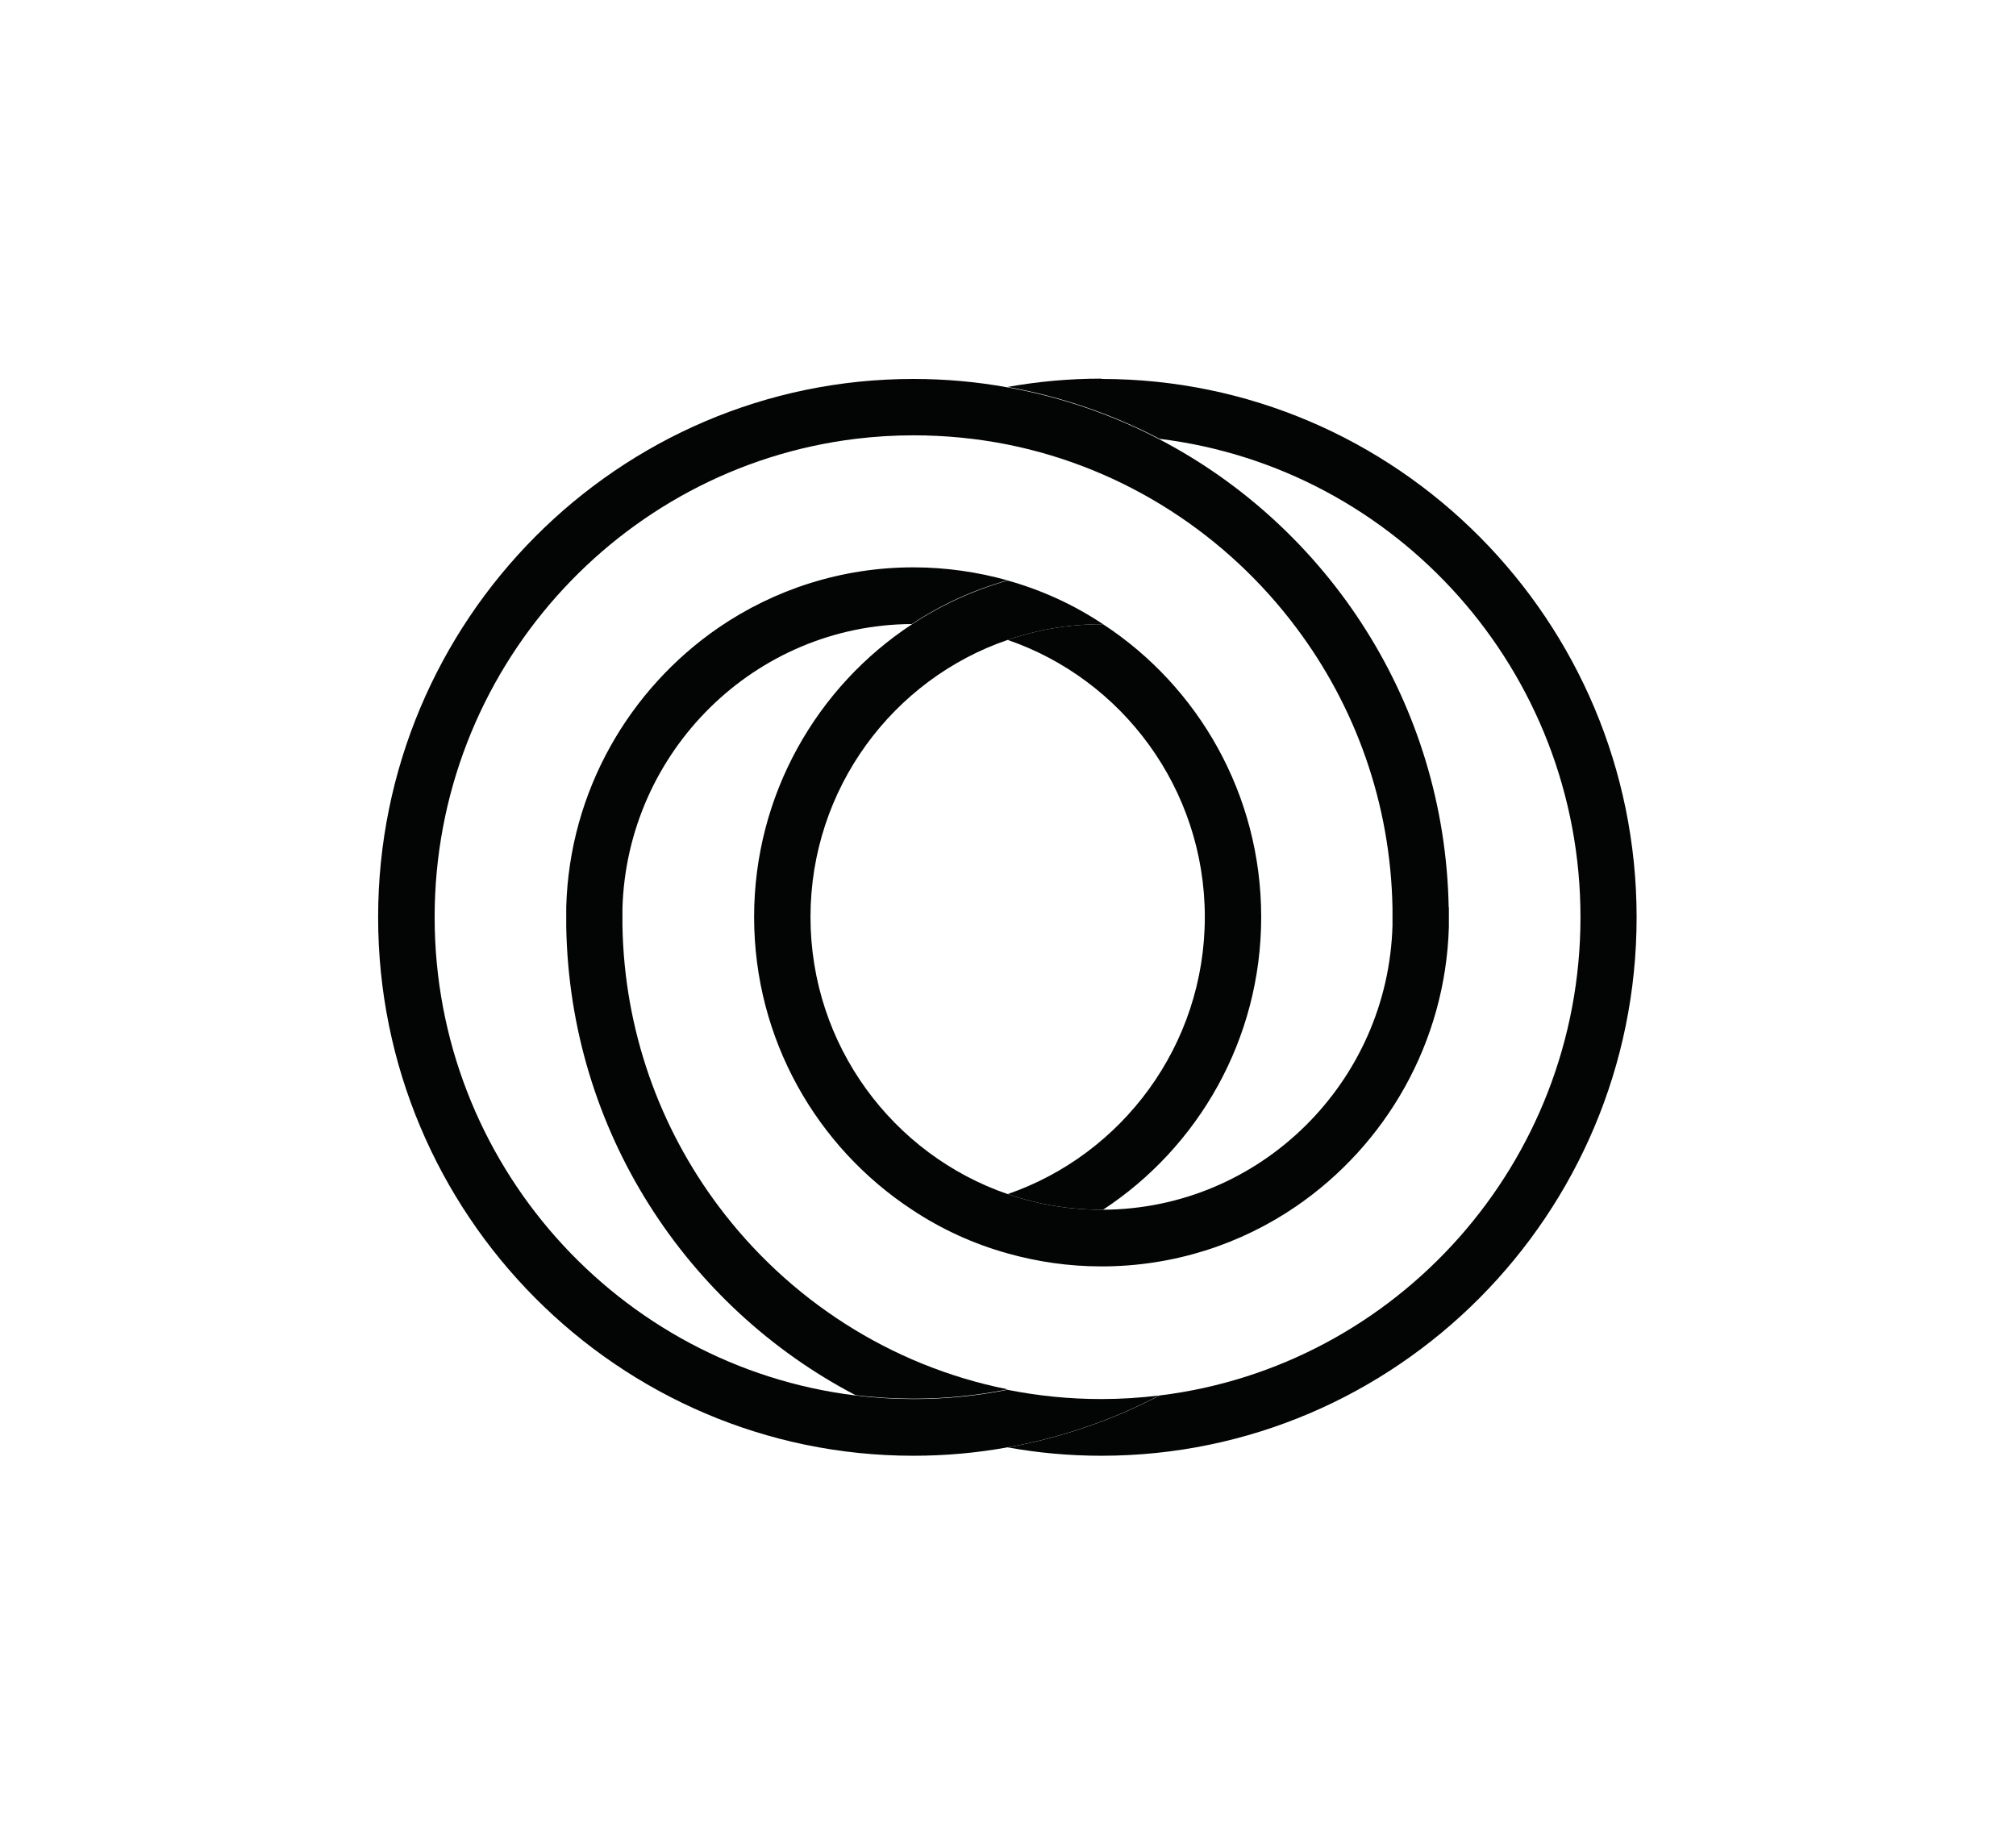 <svg width="32" height="29" viewBox="0 0 32 29" fill="none" xmlns="http://www.w3.org/2000/svg">
<path d="M17.509 9.91H17.483C16.962 9.91 16.46 9.998 15.994 10.159C17.811 10.782 19.124 12.52 19.124 14.558C19.124 16.595 17.811 18.331 15.994 18.957C16.46 19.118 16.962 19.205 17.483 19.205H17.509C19.017 18.215 20.019 16.502 20.019 14.558C20.019 12.614 19.02 10.898 17.509 9.91Z" fill="#030404"/>
<path d="M17.483 6.011C16.976 6.011 16.479 6.056 15.994 6.143C16.847 6.296 17.66 6.578 18.406 6.967C22.167 7.427 25.087 10.655 25.087 14.561C25.087 18.466 22.167 21.695 18.406 22.154C17.66 22.544 16.849 22.826 15.994 22.978C16.479 23.066 16.976 23.111 17.483 23.111C22.167 23.111 25.978 19.276 25.978 14.564C25.978 9.851 22.167 6.016 17.483 6.016V6.011Z" fill="#030404"/>
<path d="M15.991 22.058C15.509 22.154 15.01 22.205 14.499 22.205C14.188 22.205 13.882 22.185 13.579 22.149C10.895 20.746 9.044 17.947 8.988 14.713C8.988 14.659 8.988 14.606 8.988 14.555C8.988 14.504 8.988 14.451 8.988 14.397C9.039 12.557 9.99 10.938 11.406 9.964C12.289 9.36 13.355 9.007 14.499 9.007C15.015 9.007 15.517 9.081 15.991 9.213C15.447 9.366 14.937 9.6 14.474 9.907C11.983 9.919 9.953 11.928 9.88 14.42C9.88 14.465 9.88 14.51 9.88 14.555C9.88 14.6 9.88 14.645 9.88 14.691C9.908 16.361 10.472 17.902 11.403 19.146C12.505 20.619 14.126 21.683 15.989 22.055L15.991 22.058Z" fill="#030404"/>
<path d="M22.998 14.4V14.716C22.944 16.556 21.996 18.175 20.577 19.149C19.697 19.753 18.628 20.105 17.484 20.105C16.968 20.105 16.469 20.032 15.995 19.899C15.45 19.747 14.94 19.513 14.477 19.205C12.969 18.215 11.97 16.502 11.97 14.558C11.97 12.614 12.971 10.898 14.477 9.91C14.94 9.605 15.45 9.371 15.995 9.216C16.539 9.368 17.049 9.603 17.509 9.91H17.484C16.962 9.91 16.46 9.998 15.995 10.159C14.174 10.782 12.865 12.52 12.865 14.558C12.865 16.595 14.174 18.331 15.995 18.957C16.46 19.118 16.962 19.205 17.484 19.205H17.509C20 19.194 22.033 17.185 22.103 14.693V14.422C22.075 12.752 21.511 11.211 20.577 9.967C19.475 8.494 17.854 7.43 15.992 7.057C15.509 6.961 15.01 6.911 14.5 6.911C14.188 6.911 13.883 6.93 13.58 6.967C9.822 7.427 6.899 10.655 6.899 14.561C6.899 18.466 9.822 21.694 13.58 22.154C13.883 22.191 14.188 22.211 14.5 22.211C15.01 22.211 15.509 22.16 15.992 22.064C16.474 22.16 16.971 22.211 17.481 22.211C17.792 22.211 18.101 22.191 18.401 22.154C17.655 22.544 16.844 22.826 15.989 22.978C15.504 23.066 15.007 23.111 14.497 23.111C9.813 23.111 6.002 19.276 6.002 14.563C6.002 9.851 9.813 6.016 14.497 6.016C15.007 6.016 15.504 6.061 15.989 6.149C16.842 6.301 17.655 6.583 18.401 6.973C21.085 8.375 22.936 11.174 22.995 14.408L22.998 14.4Z" fill="#030404"/>
</svg>
